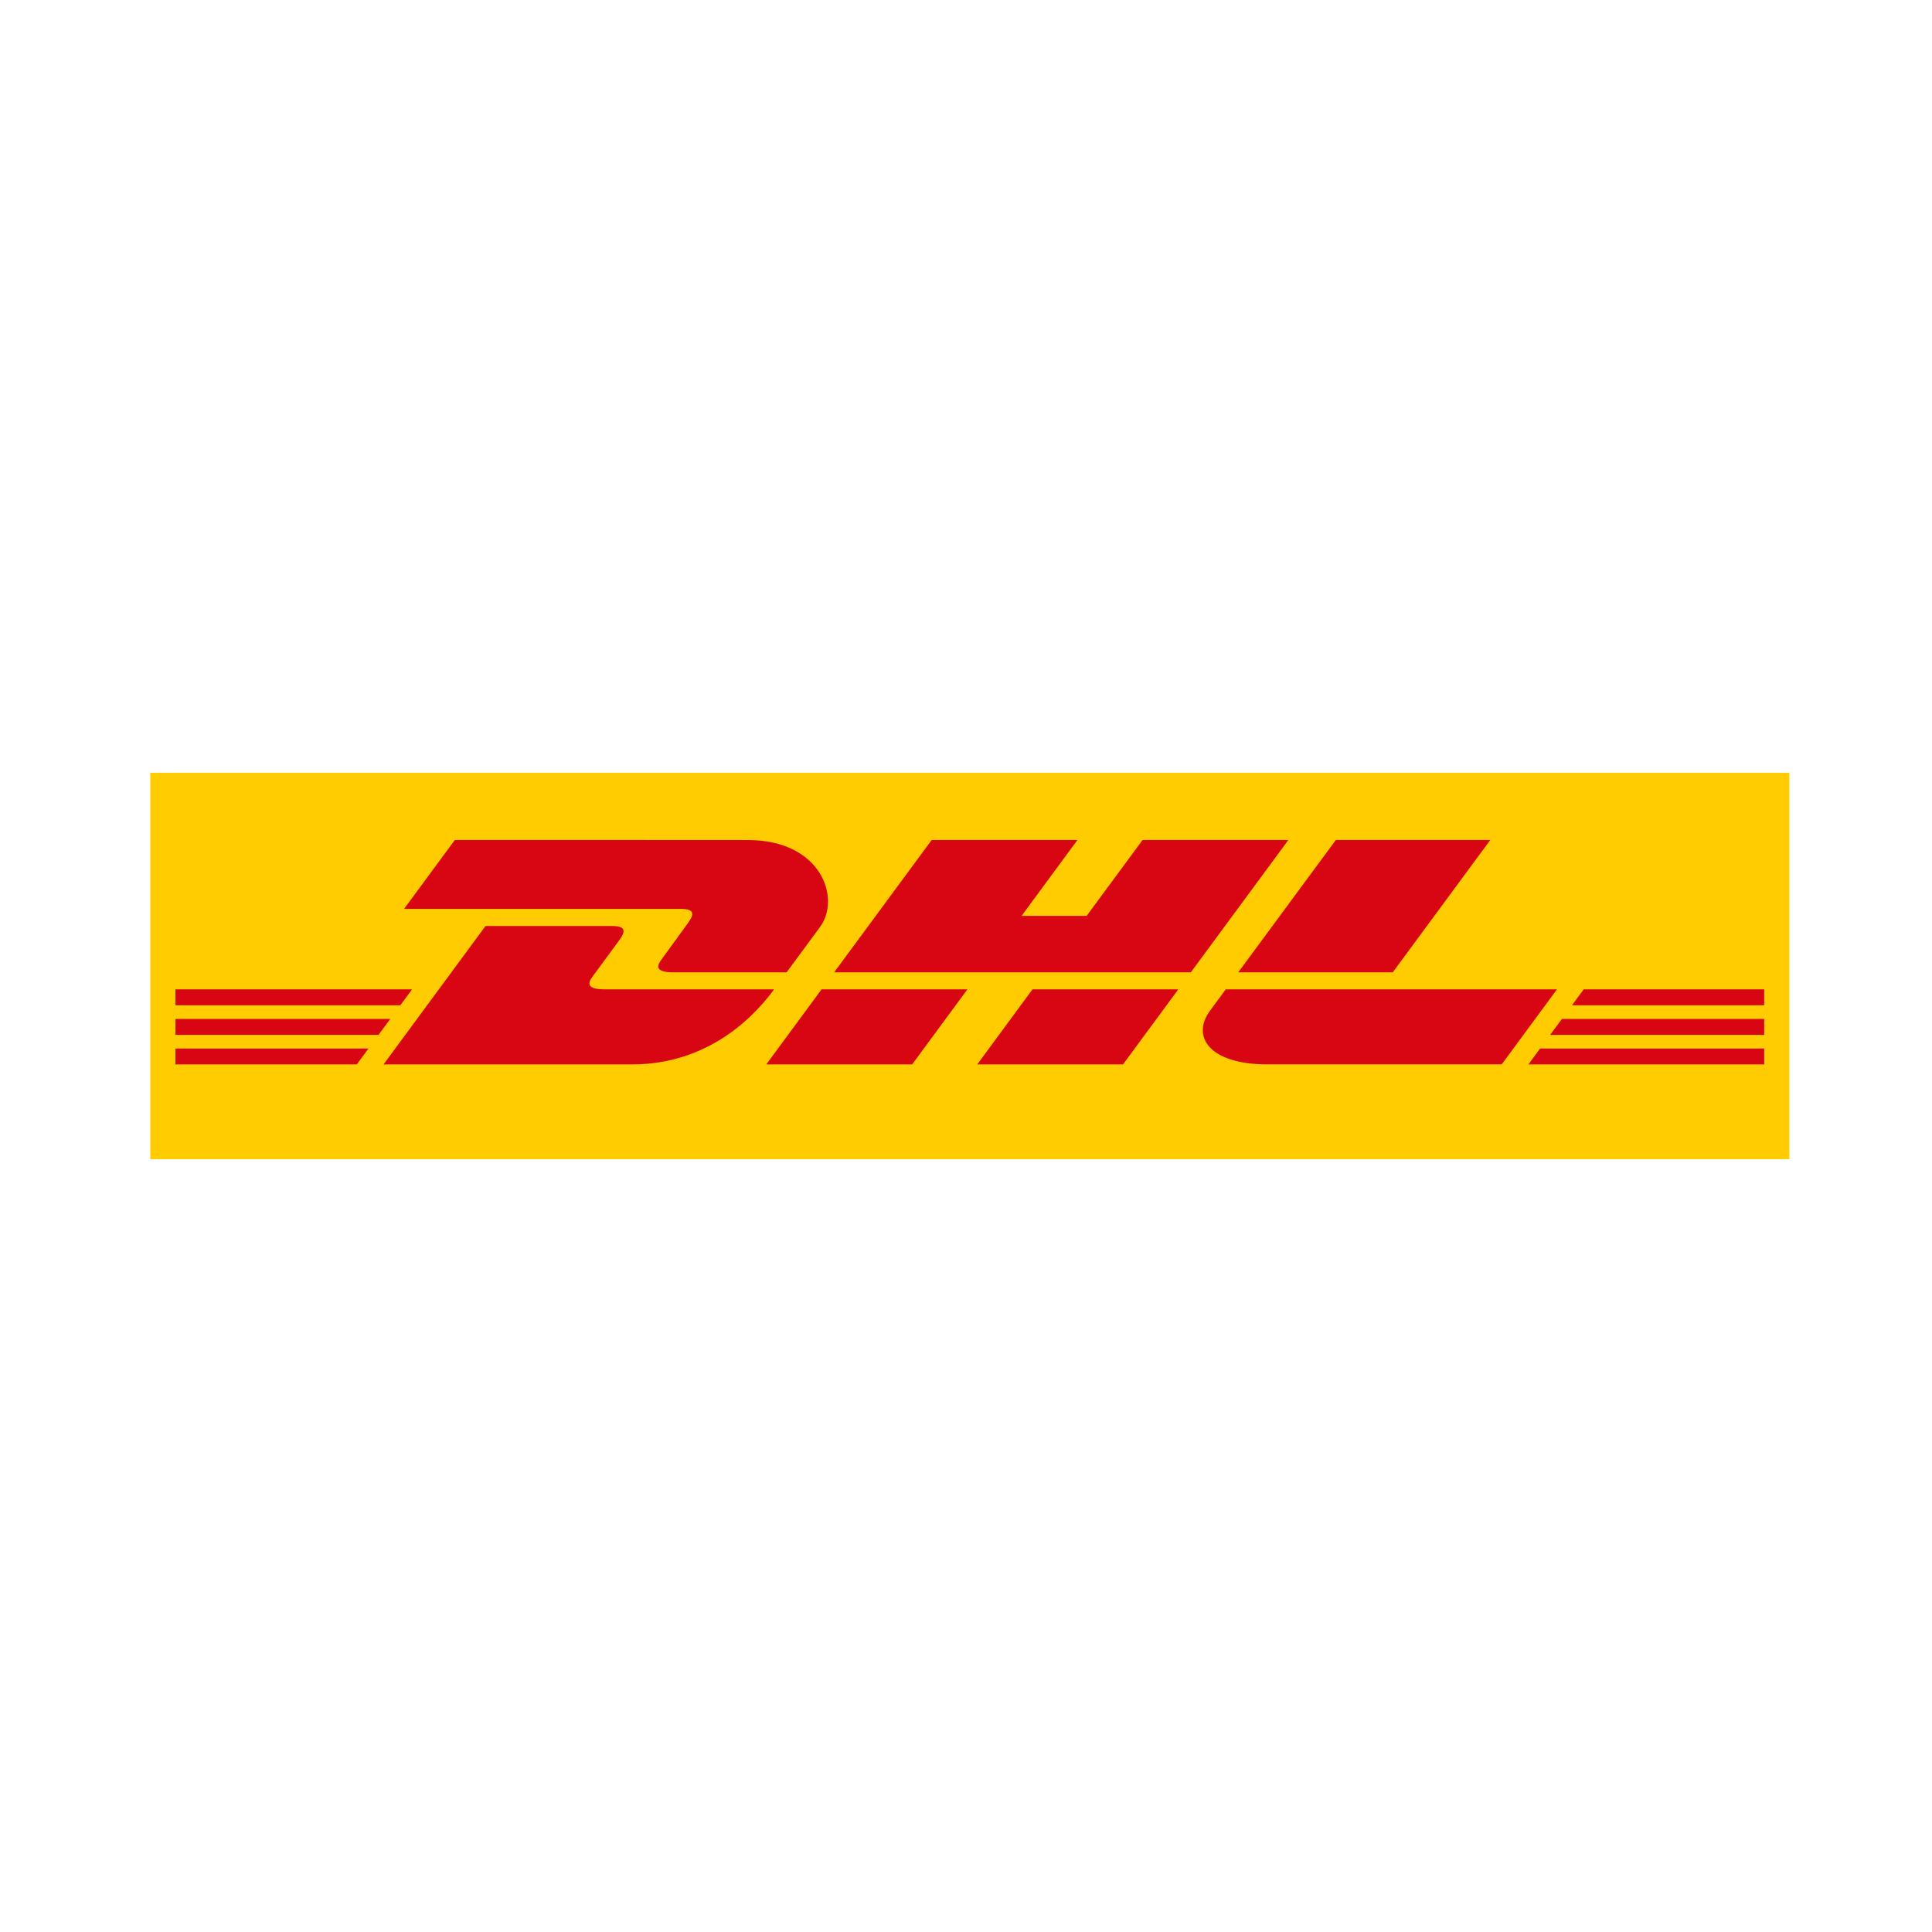 <?xml version="1.0" encoding="UTF-8"?> <svg xmlns="http://www.w3.org/2000/svg" width="300" height="300" viewBox="0 0 300 300" fill="none"><path d="M23.334 120H277.85V180H23.334V120Z" fill="#FFCB01"></path><path d="M70.628 130.432L62.747 141.129H105.702C107.874 141.129 107.847 141.946 106.786 143.39C105.708 144.851 103.904 147.378 102.804 148.866C102.246 149.618 101.239 150.986 104.576 150.986H122.142L127.348 143.92C130.576 139.544 127.63 130.438 116.086 130.438L70.628 130.432V130.432Z" fill="#D80613"></path><path d="M59.556 165.28L75.39 143.791H95.037C97.209 143.791 97.182 144.613 96.12 146.052L92.111 151.506C91.553 152.258 90.546 153.627 93.883 153.627H120.198C118.015 156.624 110.908 165.28 98.168 165.28H59.556ZM150.223 153.621L141.638 165.28H118.99L127.576 153.621H150.223ZM184.913 150.981H129.526L144.671 130.432H167.308L158.63 142.216H168.733L177.421 130.432H200.058L184.913 150.981ZM182.968 153.621L174.383 165.28H151.746L160.331 153.621H182.968ZM27.245 158.22H60.602L58.782 160.692H27.245V158.22ZM27.245 153.621H63.992L62.167 156.094H27.245V153.621ZM27.245 162.819H57.216L55.401 165.28H27.245V162.819ZM273.944 160.692H240.706L242.532 158.22H273.944V160.692ZM273.944 165.28H237.332L239.141 162.819H273.944V165.28ZM245.917 153.621H273.944V156.099H244.097L245.917 153.621ZM231.411 130.432L216.266 150.981H192.274L207.431 130.432H231.411ZM190.335 153.621C190.335 153.621 188.683 155.883 187.876 156.965C185.037 160.806 187.545 165.275 196.825 165.275H233.182L241.768 153.621H190.335V153.621Z" fill="#D80613"></path></svg> 